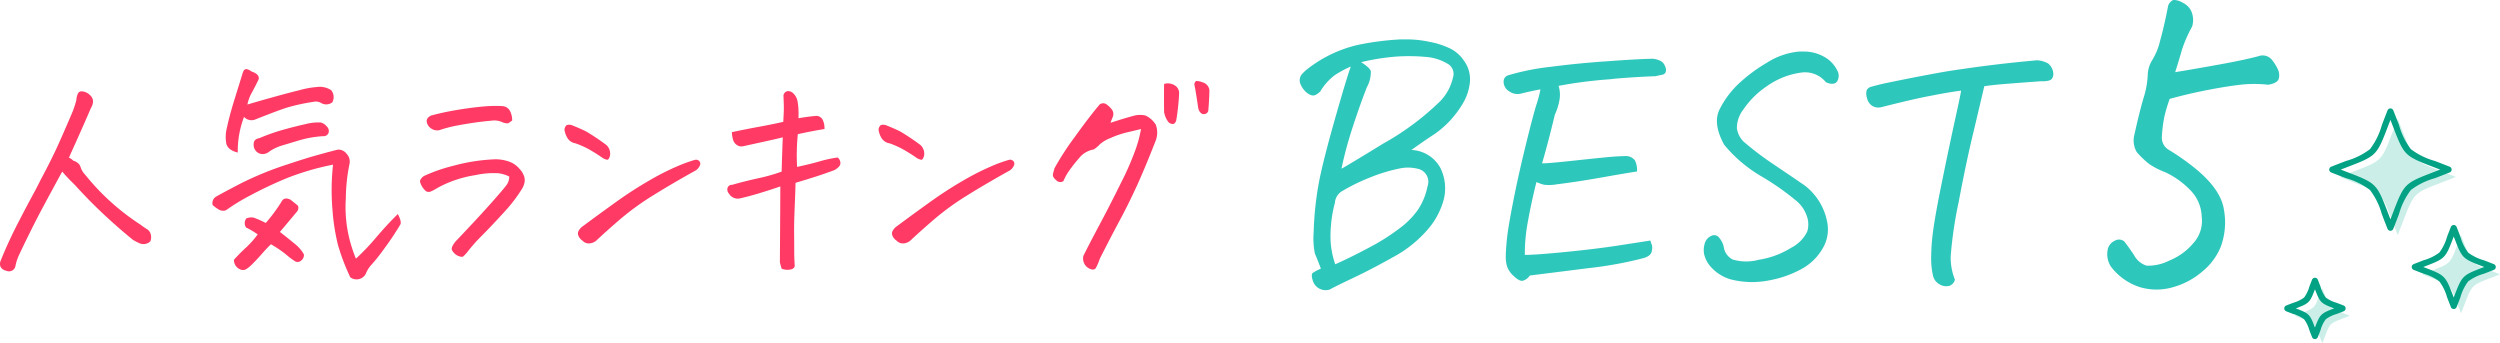 <svg xmlns="http://www.w3.org/2000/svg" width="304.841" height="41.861" viewBox="0 0 304.841 41.861"><g transform="translate(-5234.569 -1764.461)"><path d="M-63.845-8.613l-.273.492q-1.148,2.105-2.406,4.457-1.367,2.625-2.6,5.25a6.1,6.1,0,0,0-.41,1.23A.8.8,0,0,1-70.6,3.5q-1.012-.246-.793-1.148,1.012-2.516,2.3-4.977.957-1.859,2-3.773.328-.629.656-1.285,1.395-2.6,2.324-4.7t1.586-3.664a12.084,12.084,0,0,0,.41-1.312,1.966,1.966,0,0,1,.164-.711.484.484,0,0,1,.52-.328.8.8,0,0,1,.191.027,1.572,1.572,0,0,1,.82.465,1,1,0,0,1,.328.848,1.706,1.706,0,0,1-.246.684q-1.121,2.6-2.324,5.25-.191.41-.355.82a1.382,1.382,0,0,1,.52.355,1.473,1.473,0,0,1,.738.465A2.017,2.017,0,0,1-61.548-9a2.683,2.683,0,0,0,.547.82,28.555,28.555,0,0,0,6.754,6.07,7.67,7.67,0,0,0,.793.547,1.074,1.074,0,0,1,.4.574,1.391,1.391,0,0,1-.041.875,1.215,1.215,0,0,1-1.367.219q-.465-.219-.738-.383-1.723-1.395-3.514-3.062T-62.314-7q-.766-.738-1.34-1.395ZM-37.3-1.258q1.121.875,1.846,1.477a4.378,4.378,0,0,1,1.08,1.258.85.85,0,0,1-.328.752.639.639,0,0,1-.738.1,9.475,9.475,0,0,1-1.107-.834A14.089,14.089,0,0,0-38.393.246q-.438.41-1.148,1.217t-1.312,1.381a3.158,3.158,0,0,1-.506.4.739.739,0,0,1-.615.123,1.238,1.238,0,0,1-.93-1.23A20.42,20.42,0,0,1-41.442.656,11.094,11.094,0,0,0-40.007-.957,10.042,10.042,0,0,0-41.429-1.8.959.959,0,0,1-41.4-2.9a1.592,1.592,0,0,1,.875-.109,12.121,12.121,0,0,1,1.5.656,19.583,19.583,0,0,0,1.941-2.625q.3-.574,1.066-.219l.82.656q.273.219.055.711Q-36.534-2.16-37.3-1.258ZM-28.03,2a28.222,28.222,0,0,0,2.5-2.625q1.3-1.531,2.611-2.816.492.957.3,1.285t-.7,1.121q-.506.793-1.381,1.982a21.43,21.43,0,0,1-1.395,1.75,3.463,3.463,0,0,0-.738,1.162,1.269,1.269,0,0,1-1.887.41,26.355,26.355,0,0,1-1.5-3.937,25.408,25.408,0,0,1-.67-4.293,28.485,28.485,0,0,1,.068-5.5,32.173,32.173,0,0,0-5.66,1.654q-2.27.943-4.32,2.037A24.3,24.3,0,0,0-43.862-3.91a1,1,0,0,1-.848-.055,4.459,4.459,0,0,1-.793-.574.927.927,0,0,1,.355-.984q.492-.3,2.926-1.572a39.972,39.972,0,0,1,5.906-2.42q1.395-.465,2.652-.848,1.887-.547,3.418-.93a1.239,1.239,0,0,1,1.08.506A1.366,1.366,0,0,1-28.8-9.625a22.194,22.194,0,0,0-.465,4.334,16.032,16.032,0,0,0,.451,4.922A17.6,17.6,0,0,0-28.03,2ZM-41.675-15.285a11.815,11.815,0,0,0-.766,4.348q-1.2-.3-1.395-1.094a4.586,4.586,0,0,1,.1-2.037q.287-1.381.9-3.35t1-3.227q.137-.465.438-.465a1.071,1.071,0,0,1,.6.273q1.066.355.9.984-.547,1.121-.861,1.668a5.036,5.036,0,0,0-.506,1.395q.984-.3,2.939-.848t3.459-.916a10.652,10.652,0,0,1,2.023-.369,2.566,2.566,0,0,1,1.8.383,1.344,1.344,0,0,1,.137,1.477,1.217,1.217,0,0,1-1.367.082,1.3,1.3,0,0,0-.957-.137,23.908,23.908,0,0,0-3.158.684q-1.135.355-3.951,1.477A1.227,1.227,0,0,1-41.675-15.285Zm10.309,1.941a.638.638,0,0,1-.656.41,12.742,12.742,0,0,0-2.967.52l-2.187.656a5.539,5.539,0,0,0-1.545.793,1.193,1.193,0,0,1-1.012.164,1.135,1.135,0,0,1-.766-1.176q0-.6.684-.711a23.543,23.543,0,0,1,2.9-1.025q1.422-.4,2.707-.684A6.074,6.074,0,0,1-32.3-14.6a1.426,1.426,0,0,1,.711.479A.751.751,0,0,1-31.366-13.344ZM-9.332-8.012a4.2,4.2,0,0,0-1.3-.4,10.165,10.165,0,0,0-2.789.219,14.18,14.18,0,0,0-3.309.916,12.5,12.5,0,0,0-1.736.875,4,4,0,0,1-.492.232.633.633,0,0,1-.547-.068,2.364,2.364,0,0,1-.711-1.148.619.619,0,0,1,.15-.383,1.382,1.382,0,0,1,.314-.3,19.8,19.8,0,0,1,3.664-1.271A22.138,22.138,0,0,1-11-10.117a4.944,4.944,0,0,1,1.572.26A2.888,2.888,0,0,1-8.129-9,2.683,2.683,0,0,1-7.6-8.23a1.485,1.485,0,0,1,.137.875A2.33,2.33,0,0,1-7.8-6.48a18.835,18.835,0,0,1-2.215,2.871Q-11.438-2.051-12.655-.82A19.64,19.64,0,0,0-14.473,1.23a4.36,4.36,0,0,1-.465.492q-.164.137-.684-.082A1.615,1.615,0,0,1-16.332.93q-.109-.328.438-1.012,2.734-2.871,4.348-4.689t1.914-2.256A1.7,1.7,0,0,0-9.332-8.012Zm.355-6.836q-.3.219-.437.314T-10.1-14.6a2.358,2.358,0,0,0-1.449-.219q-.984.082-2.023.232t-2.133.355a15.279,15.279,0,0,0-2.133.561,1.3,1.3,0,0,1-.984-.178,1.22,1.22,0,0,1-.574-.834.582.582,0,0,1,.205-.547.914.914,0,0,1,.533-.273q1.313-.355,2.953-.629t3.09-.41q.9-.082,1.641-.082.438,0,.82.027a1.1,1.1,0,0,1,.916.6A2.532,2.532,0,0,1-8.977-14.848Zm22.416,6.07Q10.486-7.137,8.23-5.729a32.406,32.406,0,0,0-3.8,2.721Q2.885-1.7,1.381-.3A1.45,1.45,0,0,1,.492.137,1.047,1.047,0,0,1-.4-.191,1.34,1.34,0,0,1-.875-.738a.683.683,0,0,1,.027-.7,1.582,1.582,0,0,1,.506-.533Q1.572-3.391,3.609-4.854t4.02-2.611a31.255,31.255,0,0,1,3.445-1.764,17.935,17.935,0,0,1,2.2-.807.547.547,0,0,1,.561.137.473.473,0,0,1,.068.547A1.385,1.385,0,0,1,13.439-8.777ZM-1.764-14.3q1.23.492,1.832.807A27.288,27.288,0,0,1,2.529-11.84a1.46,1.46,0,0,1,.424,1.271q-.15.561-.383.506a1.874,1.874,0,0,1-.479-.191A20.162,20.162,0,0,0,.205-11.43a11.576,11.576,0,0,0-1.449-.629,1.408,1.408,0,0,1-1.08-.807A2.4,2.4,0,0,1-2.6-13.74a.828.828,0,0,1,.178-.451q.082-.137.383-.137A1.391,1.391,0,0,1-1.764-14.3Zm27.53,5.113q1.641-.355,2.721-.67a16.115,16.115,0,0,1,2.229-.479.9.9,0,0,1,.328.766q-.055.383-.711.766-.492.191-1.531.547T25.575-7.246q-.027,1.094-.109,3.09T25.4-1.08q.014,1.08.014,2.119,0,.848.055,1.723.055.41-.437.547a1.964,1.964,0,0,1-1.148-.082,7.445,7.445,0,0,1-.219-.793q.055-8.285.055-9.242-1.094.383-2.488.807t-2.516.67a1.243,1.243,0,0,1-1.258-.6.708.708,0,0,1-.164-.725A.532.532,0,0,1,17.836-7q1.313-.383,3.145-.793a21.462,21.462,0,0,0,2.9-.82q.055-2.133.137-4.184-.629.164-1.8.424t-3.062.67a.933.933,0,0,1-.725-.15,1.133,1.133,0,0,1-.492-.711,3.5,3.5,0,0,1-.123-.861q1.668-.355,3.309-.656t2.953-.6q.055-.984.068-1.477T24.1-17.883a.623.623,0,0,1,.41-.52.606.606,0,0,1,.191-.027.847.847,0,0,1,.465.164,1.731,1.731,0,0,1,.629.971A7.175,7.175,0,0,1,25.93-16.2a10.669,10.669,0,0,1,0,1.08q1.094-.191,2-.273a.9.9,0,0,1,.984.52,2.5,2.5,0,0,1,.191,1.066q-1.531.246-3.254.629-.109,1.148-.123,2.119T25.766-9.187Zm25.971.41q-2.953,1.641-5.209,3.049a32.406,32.406,0,0,0-3.8,2.721Q41.182-1.7,39.679-.3a1.45,1.45,0,0,1-.889.438A1.047,1.047,0,0,1,37.9-.191a1.34,1.34,0,0,1-.479-.547.683.683,0,0,1,.027-.7,1.582,1.582,0,0,1,.506-.533q1.914-1.422,3.951-2.885t4.02-2.611a31.255,31.255,0,0,1,3.445-1.764,17.935,17.935,0,0,1,2.2-.807.547.547,0,0,1,.561.137.473.473,0,0,1,.068.547A1.385,1.385,0,0,1,51.737-8.777ZM36.534-14.3q1.23.492,1.832.807a27.288,27.288,0,0,1,2.461,1.654,1.46,1.46,0,0,1,.424,1.271q-.15.561-.383.506a1.874,1.874,0,0,1-.479-.191A20.162,20.162,0,0,0,38.5-11.43a11.576,11.576,0,0,0-1.449-.629,1.408,1.408,0,0,1-1.08-.807,2.4,2.4,0,0,1-.273-.875.828.828,0,0,1,.178-.451q.082-.137.383-.137A1.391,1.391,0,0,1,36.534-14.3Zm31.166.492q-.656.164-1.668.4a11.126,11.126,0,0,0-2.051.7,4.219,4.219,0,0,0-1.285.752,4,4,0,0,1-.766.643,2.866,2.866,0,0,0-1.777,1.053,17.793,17.793,0,0,0-1.23,1.559,6.813,6.813,0,0,0-.684,1.244.646.646,0,0,1-.684.041,1.883,1.883,0,0,1-.465-.424.615.615,0,0,1-.109-.561q.082-.314.164-.615a34.162,34.162,0,0,1,2.461-3.8q1.75-2.434,2.9-3.8a.677.677,0,0,1,.957-.219,2.929,2.929,0,0,1,.643.6.924.924,0,0,1,.15.957q-.164.383-.273.711,1.586-.52,2.9-.875a2.947,2.947,0,0,1,1.354-.014,2.927,2.927,0,0,1,1.271,1.135,2.794,2.794,0,0,1,0,1.887Q68.165-9,67.167-6.822T65.075-2.611Q63.982-.574,62.669,2.023a6.264,6.264,0,0,1-.479,1.121q-.178.273-.615.137a1.354,1.354,0,0,1-.725-.561,1.389,1.389,0,0,1-.178-1.053Q61.384.219,62.655-2.16T65.28-7.287a34.165,34.165,0,0,0,1.832-4.238A14.76,14.76,0,0,0,67.7-13.809Zm4.293-1.039q-.164.465-.465.424a.786.786,0,0,1-.465-.205,2.807,2.807,0,0,1-.547-1.23q-.027-1.832,0-3.445a1.54,1.54,0,0,1,1.23.137,1.079,1.079,0,0,1,.6,1.012A27.893,27.893,0,0,1,71.993-14.848Zm4.047-3.691q-.027,1.258-.137,2.488a.523.523,0,0,1-.4.41.525.525,0,0,1-.547-.164,1.12,1.12,0,0,1-.287-.629q-.246-1.613-.314-2.01t-.15-.779a.513.513,0,0,1,.219-.437h.137a2.533,2.533,0,0,1,.738.191A1.11,1.11,0,0,1,76.04-18.539Z" transform="translate(5306 1794)" fill="#ff3a64"/><path d="M-7.417-3.11q.431.526,1.2,1.675A2.646,2.646,0,0,0-4.689-.144,5.689,5.689,0,0,0-1.914-.766,7.416,7.416,0,0,0,1-2.871,4.021,4.021,0,0,0,2.034-6.149,4.777,4.777,0,0,0,.67-9.331a10.306,10.306,0,0,0-3.062-2.2,9.707,9.707,0,0,1-1.962-1A10.749,10.749,0,0,1-5.886-14a2.806,2.806,0,0,1-.335-1.89q.622-2.823,1.148-4.642A10.922,10.922,0,0,0-4.546-23.3,3.681,3.681,0,0,1-4.02-25.17a7.794,7.794,0,0,0,.981-2.393q.5-1.771.981-4.259a1.188,1.188,0,0,1,.622-.718h.191a2.356,2.356,0,0,1,1.053.383A2.076,2.076,0,0,1,.885-30.84a2.7,2.7,0,0,1-.024,1.555A15.84,15.84,0,0,0-.383-26.438q-.287,1.029-.813,2.7,3.732-.622,6.269-1.1T9-25.7a1.454,1.454,0,0,1,1.579.431,5.594,5.594,0,0,1,.718,1.125,1.694,1.694,0,0,1,.144,1.172q-.144.574-1.292.766a15.123,15.123,0,0,0-3.4,0q-1.675.191-4.02.646T-1.866-20.48a18.319,18.319,0,0,0-.646,2.153,16.578,16.578,0,0,0-.311,2.536,1.7,1.7,0,0,0,.861,1.531A28.733,28.733,0,0,1,1-12.2q3.4,2.68,3.756,5.288a8.571,8.571,0,0,1-.383,4.426A7.572,7.572,0,0,1,2.105.574a9.25,9.25,0,0,1-3.517,1.89,7.121,7.121,0,0,1-4.043.024A7.143,7.143,0,0,1-9.044-.048a2.791,2.791,0,0,1-.407-1.914,1.522,1.522,0,0,1,.885-1.22A1.012,1.012,0,0,1-7.417-3.11Z" transform="translate(5501 1797)" fill="#2ec7bc"/><path d="M-40.619.686q1.9-.838,4.17-2.057a26,26,0,0,0,3.675-2.323,10.055,10.055,0,0,0,2.228-2.247,7.876,7.876,0,0,0,1.181-2.875A1.619,1.619,0,0,0-30.6-10.969a4.9,4.9,0,0,0-2.285,0A19.649,19.649,0,0,0-36.22-9.959a23.521,23.521,0,0,0-3.637,1.771,1.8,1.8,0,0,0-.8,1.371A15.939,15.939,0,0,0-41.19-2.3,10.511,10.511,0,0,0-40.619.686Zm-1.752.533q-.343-.952-.724-1.828a9.515,9.515,0,0,1-.152-2.628,39.234,39.234,0,0,1,.628-6q.514-2.685,1.961-7.77t1.942-6.417a11.955,11.955,0,0,0-1.98,1.066,6.967,6.967,0,0,0-1.752,1.98,2.426,2.426,0,0,1-.59.419q-.362.19-.933-.19a2.629,2.629,0,0,1-.952-1.333,1.207,1.207,0,0,1,.209-.971,4.873,4.873,0,0,1,.514-.514,15.653,15.653,0,0,1,6.36-3.1,34.405,34.405,0,0,1,5.142-.667h.571a12.923,12.923,0,0,1,3.009.3,9.892,9.892,0,0,1,2.533.819,4.381,4.381,0,0,1,1.657,1.466A3.824,3.824,0,0,1-24.2-21.48a6.291,6.291,0,0,1-.9,2.628,12.546,12.546,0,0,1-1.657,2.171,11.62,11.62,0,0,1-2.095,1.714q-.876.571-2.476,1.714a4.206,4.206,0,0,1,3.561,2.247,5.611,5.611,0,0,1,.381,3.79,9.131,9.131,0,0,1-2,3.713A14.73,14.73,0,0,1-33.554-.19Q-36.2,1.295-38.372,2.323T-41.3,3.771a1.641,1.641,0,0,1-2.057-1.1q-.229-.762,0-.933A6.256,6.256,0,0,1-42.371,1.219Zm2.514-12.187q.724-.381,5.065-3.047a32.887,32.887,0,0,0,6.97-5.18A6.018,6.018,0,0,0-26.26-22.09a1.417,1.417,0,0,0-.724-1.714,6.01,6.01,0,0,0-2.666-.8,22.6,22.6,0,0,0-3.485-.038,27.011,27.011,0,0,0-4.323.686q1.028.647,1.181,1.085a3.861,3.861,0,0,1-.5,2Q-37.648-18.624-38.5-16A46.713,46.713,0,0,0-39.857-10.969Zm21.823-9.141A1.766,1.766,0,0,1-19.4-20.4a1.357,1.357,0,0,1-.686-1.2.787.787,0,0,1,.571-.762,28.974,28.974,0,0,1,5.161-1.028q3.485-.457,7.027-.686,3.58-.267,5.446-.3a2.779,2.779,0,0,1,.857.229,1.162,1.162,0,0,1,.628.7.923.923,0,0,1,.057.743.6.6,0,0,1-.438.286q-.3.057-.8.171-2.209.076-4.913.3-.571.076-1.181.114a54.519,54.519,0,0,0-5.713.762,3.608,3.608,0,0,1,.1,1.771,6.918,6.918,0,0,1-.552,1.733q-.838,3.5-1.562,5.941.5.038,4.037-.343t4.513-.457q.971-.076,1.466-.076a1.572,1.572,0,0,1,.762.1,1.477,1.477,0,0,1,.533.4,2.64,2.64,0,0,1,.267,1.371q-1.257.19-4.266.724t-5.484.838a5.382,5.382,0,0,1-1.581.057,5.9,5.9,0,0,1-.933-.324q-.609,2.4-1.028,4.742A21.234,21.234,0,0,0-17.5-.457q1.333,0,5.008-.362t6.513-.8q2.837-.438,3.79-.59A5.118,5.118,0,0,0-2-1.657a1.61,1.61,0,0,1-.019.743q-.1.571-.971.838A46.492,46.492,0,0,1-9.617,1.143l-7.274.914a1.5,1.5,0,0,1-.9.647q-.4.038-1.047-.571A2.886,2.886,0,0,1-19.652.99a3.98,3.98,0,0,1-.171-1.219q0-.724.133-2.095t.762-4.589q.628-3.218,1.542-6.932t1.295-4.913a14.631,14.631,0,0,0,.5-1.885Q-16.853-20.414-18.034-20.109ZM15.52-7.122a31.544,31.544,0,0,0-4.3-2.99A16.959,16.959,0,0,1,6.8-13.9q-1.409-2.59-.552-4.3A11.2,11.2,0,0,1,8.531-21.29a19.345,19.345,0,0,1,3.5-2.609,8.78,8.78,0,0,1,3.9-1.352h.5a4.981,4.981,0,0,1,2.514.609A3.759,3.759,0,0,1,20.566-23a1.318,1.318,0,0,1,0,1.409q-.4.5-1.352.076A3.28,3.28,0,0,0,16.282-22.7a9.407,9.407,0,0,0-4.247,1.657A10.542,10.542,0,0,0,9.16-18.205a3.706,3.706,0,0,0-.8,2.3,2.843,2.843,0,0,0,.8,1.619,36.851,36.851,0,0,0,3.58,2.723q1.9,1.276,3.847,2.609A7.325,7.325,0,0,1,19.4-4.3a4.512,4.512,0,0,1-.59,3.066A6.625,6.625,0,0,1,16.32,1.219,13.075,13.075,0,0,1,12.3,2.647,10.5,10.5,0,0,1,7.56,2.514a5.13,5.13,0,0,1-1.409-.667A5.113,5.113,0,0,1,5.027.819a3.456,3.456,0,0,1-.667-1.39,2.776,2.776,0,0,1,.1-1.352,1.445,1.445,0,0,1,.781-.857.765.765,0,0,1,1.009.3A2.409,2.409,0,0,1,6.76-1.409,2.023,2.023,0,0,0,7.865.114a5.92,5.92,0,0,0,3.18.019,10.4,10.4,0,0,0,3.942-1.466,4.325,4.325,0,0,0,1.961-2,3.043,3.043,0,0,0-.114-2A4.071,4.071,0,0,0,15.52-7.122ZM32.278,2.095a9.423,9.423,0,0,1-.229-2.3,25.667,25.667,0,0,1,.267-3.39q.267-1.961,1.162-6.322T35-17.12q.628-2.837.7-3.371Q34.3-20.3,32.7-20l-.762.152q-2.057.381-5.941,1.371a1.435,1.435,0,0,1-1.1-.133,1.463,1.463,0,0,1-.667-.971,1.6,1.6,0,0,1-.038-.971.869.869,0,0,1,.59-.419q.457-.133,1.409-.362,4-.838,7.427-1.447,1.143-.19,2.247-.343,4.38-.647,9.1-1.066a3.2,3.2,0,0,1,1.333.381,1.7,1.7,0,0,1,.647,1.314q-.038.667-.552.781a2.87,2.87,0,0,1-.9.076q-2.628.19-4.3.324t-2.666.286l-1.295,5.484q-.876,3.58-1.828,8.626A49.763,49.763,0,0,0,34.43-.3a7.2,7.2,0,0,0,.514,2.856,1.049,1.049,0,0,1-.686.762,1.522,1.522,0,0,1-1.124-.152A1.637,1.637,0,0,1,32.278,2.095Z" transform="translate(5438 1796)" fill="#2ec7bc"/><g transform="translate(5518.965 1778.055)"><path d="M21.686,8.461c-5.836,2.325-4.761,1.251-7.086,7.086-2.325-5.835-1.251-4.761-7.087-7.086,5.836-2.326,4.761-1.25,7.087-7.087,2.325,5.837,1.25,4.762,7.086,7.087" transform="translate(-6.621 -0.482)" fill="#cbefe8"/><path d="M13.6,0h0a.375.375,0,0,1,.348.236c.276.692.5,1.282.7,1.8a8.642,8.642,0,0,0,1.442,2.931,8.642,8.642,0,0,0,2.931,1.442c.52.2,1.11.425,1.8.7a.375.375,0,0,1,0,.7c-.691.275-1.28.5-1.8.7a8.65,8.65,0,0,0-2.933,1.443,8.639,8.639,0,0,0-1.442,2.931c-.2.52-.425,1.11-.7,1.8a.375.375,0,0,1-.7,0c-.276-.692-.5-1.281-.7-1.8a8.647,8.647,0,0,0-1.443-2.933A8.647,8.647,0,0,0,8.176,8.51c-.52-.2-1.109-.425-1.8-.7a.375.375,0,0,1,0-.7c.692-.276,1.282-.5,1.8-.7a8.642,8.642,0,0,0,2.931-1.442,8.645,8.645,0,0,0,1.443-2.931c.2-.52.425-1.109.7-1.8A.375.375,0,0,1,13.6,0Zm6.061,7.461c-.326-.126-.626-.242-.906-.349-3.409-1.306-3.5-1.4-4.805-4.805-.107-.28-.223-.581-.349-.907-.127.326-.242.626-.349.906-1.307,3.409-1.4,3.5-4.806,4.805-.28.107-.581.223-.907.349.325.126.625.241.905.349,3.411,1.307,3.5,1.4,4.808,4.808.107.28.222.58.349.905.127-.326.242-.627.349-.907,1.306-3.409,1.4-3.5,4.807-4.806C19.036,7.7,19.336,7.587,19.661,7.461Z" transform="translate(-6.514 -0.375)" fill="#03a284"/></g><g transform="translate(5529.024 1792.271)"><path d="M28.274,22.043c-3.909,1.558-3.189.837-4.747,4.747-1.557-3.91-.837-3.19-4.746-4.747,3.909-1.557,3.189-.838,4.746-4.747,1.558,3.91.838,3.19,4.747,4.747" transform="translate(-17.887 -16.403)" fill="#cbefe8"/><path d="M22.526,15.921a.375.375,0,0,1,.348.236c.185.464.336.859.47,1.208a5.765,5.765,0,0,0,.939,1.921,5.761,5.761,0,0,0,1.921.938c.349.134.744.285,1.208.47a.375.375,0,0,1,0,.7c-.464.185-.859.336-1.208.47a5.761,5.761,0,0,0-1.921.938,5.765,5.765,0,0,0-.939,1.921c-.134.349-.285.744-.47,1.208a.375.375,0,0,1-.348.236h0a.375.375,0,0,1-.348-.236c-.185-.464-.336-.86-.47-1.208A5.762,5.762,0,0,0,20.77,22.8a5.761,5.761,0,0,0-1.921-.938c-.349-.134-.744-.285-1.208-.47a.375.375,0,0,1,0-.7c.465-.185.86-.337,1.209-.471a5.756,5.756,0,0,0,1.92-.938,5.766,5.766,0,0,0,.938-1.921c.134-.349.285-.744.47-1.208A.375.375,0,0,1,22.526,15.921Zm3.717,5.122-.307-.118c-2.313-.886-2.405-.978-3.292-3.292l-.118-.308-.118.307c-.886,2.313-.978,2.405-3.29,3.291l-.309.119.307.118c2.313.886,2.405.978,3.291,3.292l.118.308.118-.308c.887-2.313.979-2.406,3.292-3.292Z" transform="translate(-17.78 -16.296)" fill="#03a284"/></g><g transform="translate(5513.484 1798.702)"><path d="M8.1,27.862c-2.77,1.1-2.26.594-3.363,3.363-1.1-2.77-.593-2.26-3.363-3.363,2.771-1.1,2.26-.594,3.363-3.363,1.1,2.771.594,2.26,3.363,3.363" transform="translate(-0.482 -23.606)" fill="#cbefe8"/><path d="M3.737,23.124a.375.375,0,0,1,.348.236c.131.33.239.61.333.857a4.066,4.066,0,0,0,.64,1.323,4.066,4.066,0,0,0,1.323.64c.247.095.528.2.857.333a.375.375,0,0,1,0,.7c-.33.131-.61.239-.857.333a4.066,4.066,0,0,0-1.323.64,4.066,4.066,0,0,0-.64,1.323c-.095.247-.2.528-.333.857a.375.375,0,0,1-.7,0c-.132-.33-.239-.611-.334-.859a4.058,4.058,0,0,0-.639-1.321,4.069,4.069,0,0,0-1.323-.64c-.247-.095-.527-.2-.856-.333a.375.375,0,0,1,0-.7c.329-.131.609-.239.856-.333a4.069,4.069,0,0,0,1.323-.64,4.058,4.058,0,0,0,.639-1.321c.095-.248.2-.529.334-.859A.375.375,0,0,1,3.737,23.124Zm2.329,3.738c-1.62-.622-1.707-.708-2.329-2.328-.622,1.62-.707,1.707-2.328,2.328,1.62.622,1.706.708,2.328,2.328C4.359,27.571,4.446,27.484,6.066,26.862Z" transform="translate(-0.375 -23.499)" fill="#03a284"/></g></g></svg>